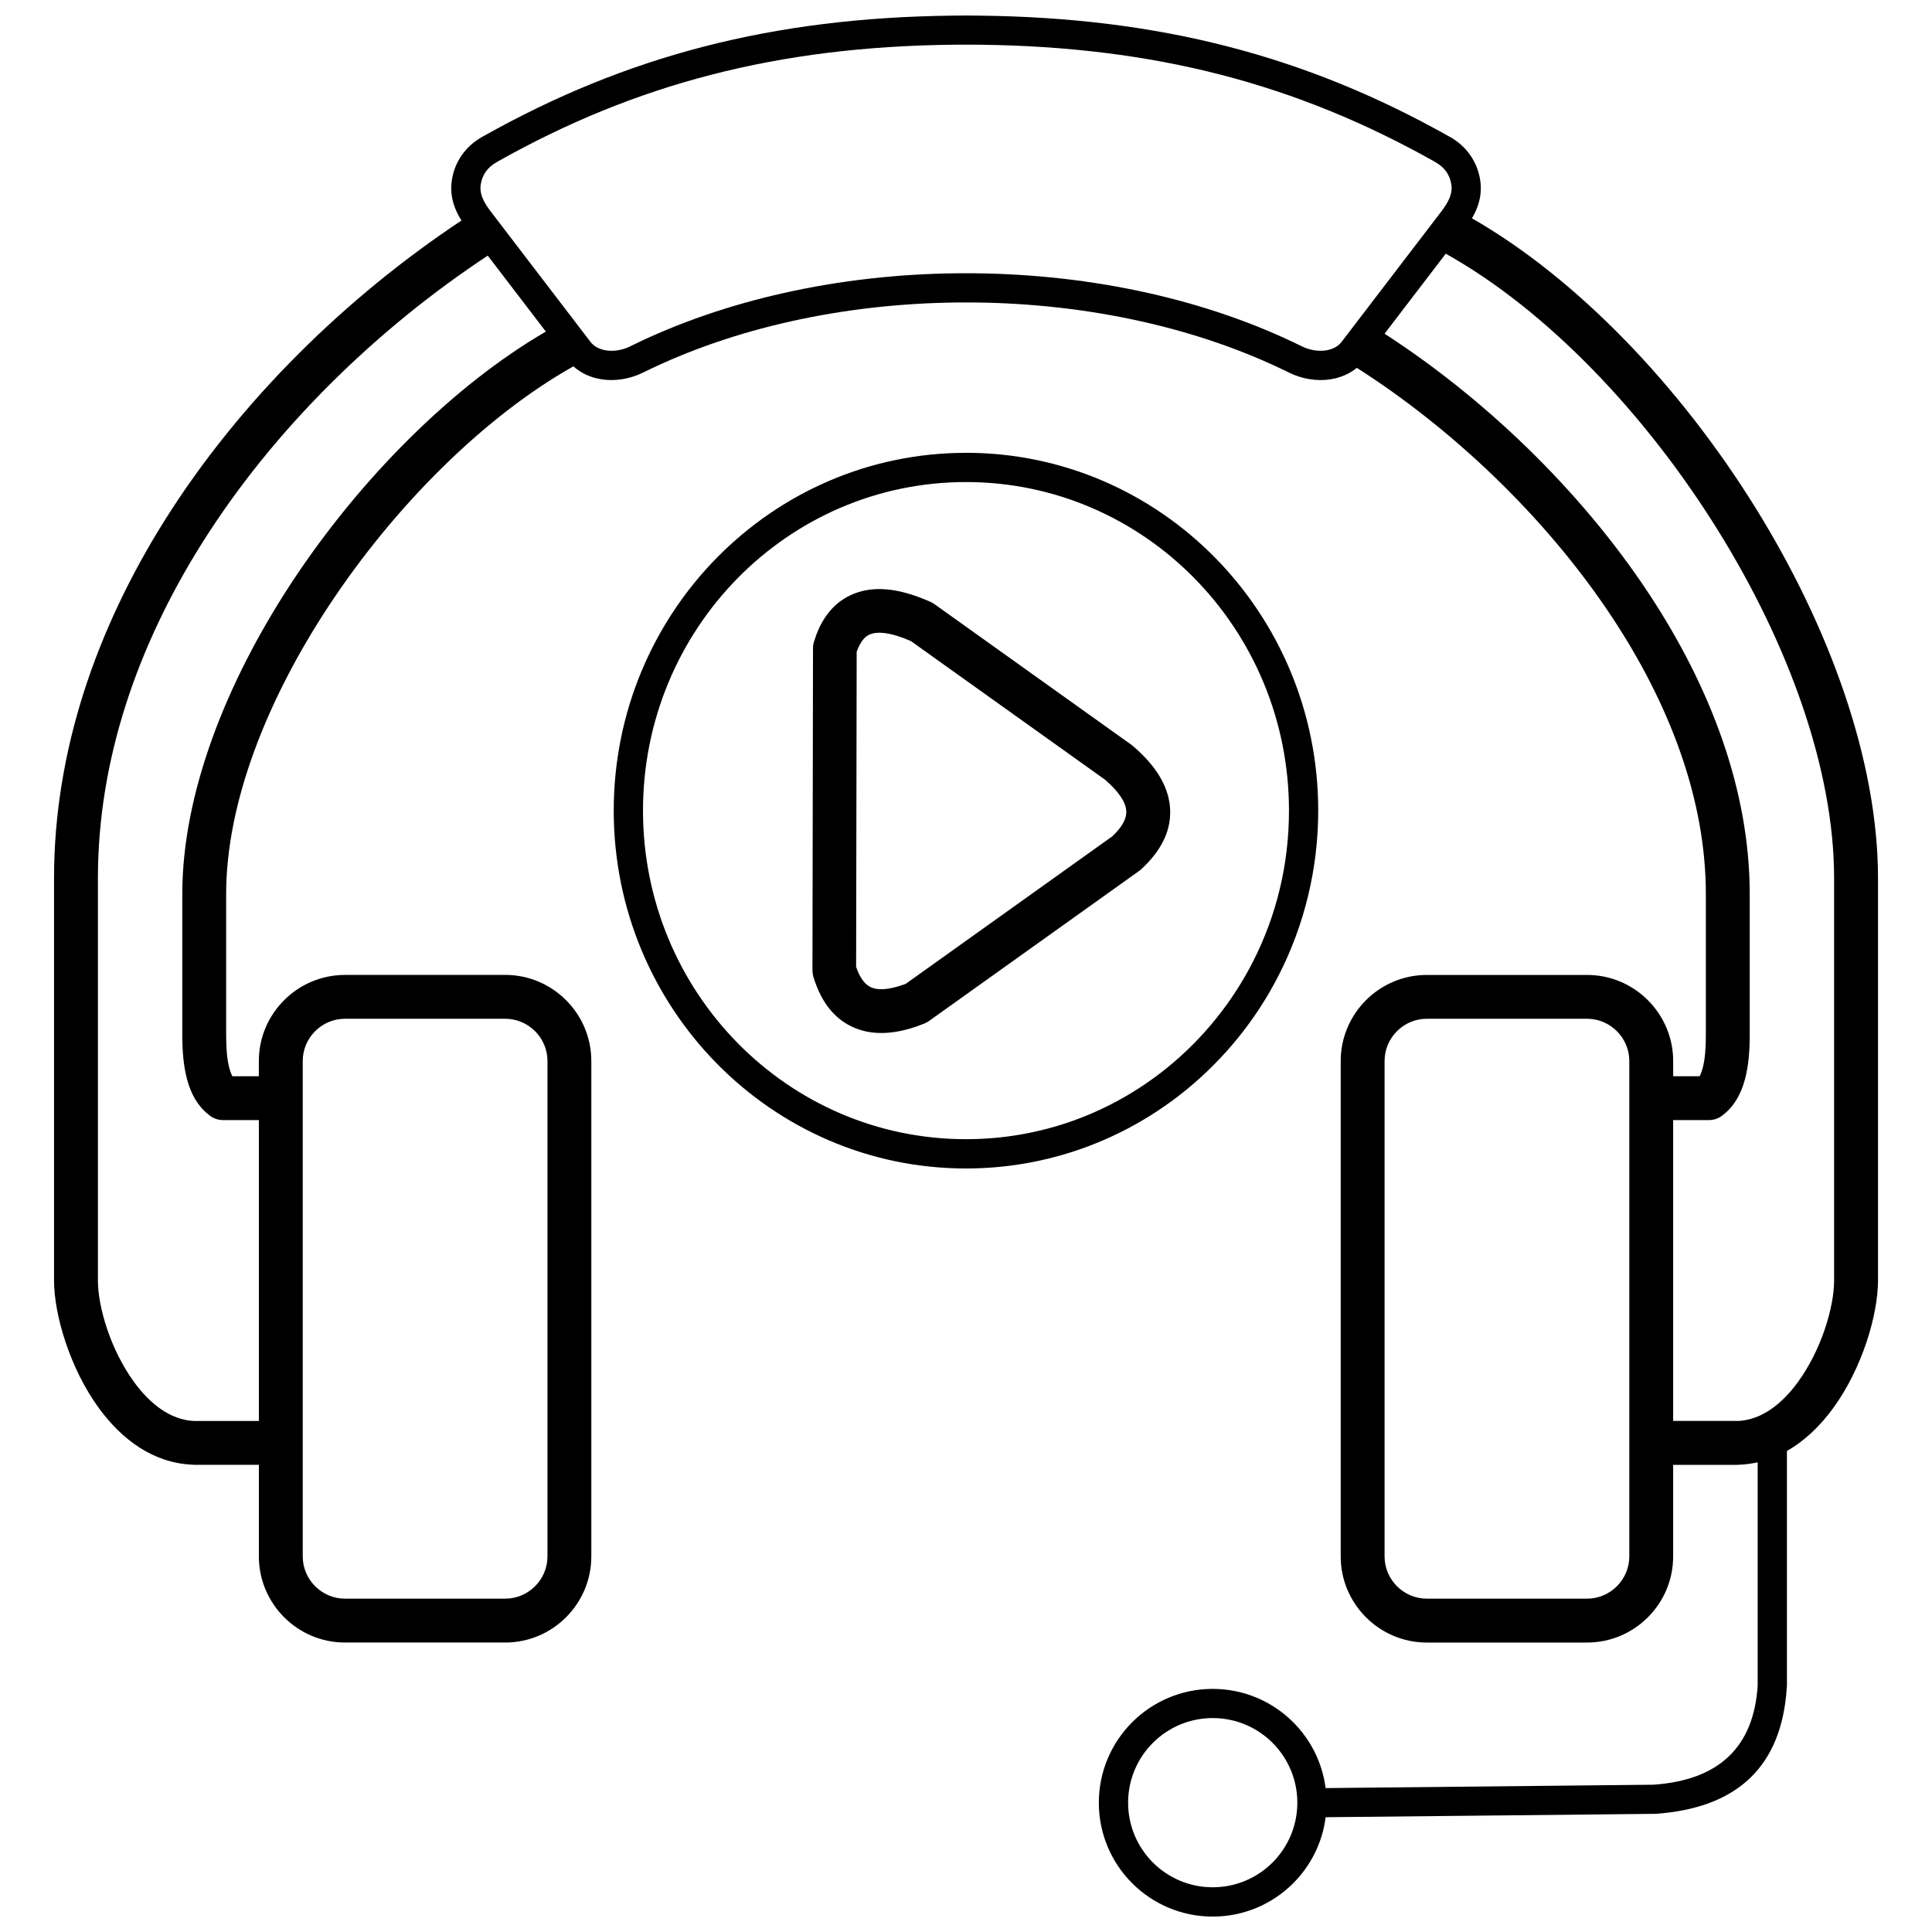 <?xml version="1.0" encoding="UTF-8"?>
<!-- Uploaded to: ICON Repo, www.svgrepo.com, Generator: ICON Repo Mixer Tools -->
<svg width="800px" height="800px" version="1.1" viewBox="144 144 512 512" xmlns="http://www.w3.org/2000/svg">
 <defs>
  <clipPath id="a">
   <path d="m158 148.09h484v503.81h-484z"/>
  </clipPath>
 </defs>
 <g clip-path="url(#a)">
  <path d="m235.41 402.36h42.492c6.277 0 11.984 2.562 16.109 6.695 4.133 4.133 6.695 9.836 6.695 16.113v131.31c0 6.277-2.562 11.984-6.695 16.113-4.133 4.133-9.836 6.695-16.109 6.695h-42.492c-6.277 0-11.984-2.562-16.109-6.695-4.133-4.133-6.695-9.836-6.695-16.109v-24.285h-16.961c-0.242 0-0.48-0.016-0.719-0.043-10.359-0.461-18.625-6.672-24.676-14.926-7.754-10.582-11.93-24.887-11.93-33.84v-106.64c0-33.844 11.309-66.121 29.293-94.789 20.062-31.973 48.461-59.449 78.68-79.52-0.668-1.062-1.242-2.156-1.691-3.305-0.871-2.234-1.25-4.606-0.879-7.219 0.355-2.508 1.25-4.789 2.648-6.785 1.379-1.977 3.219-3.629 5.465-4.894l0.285-0.145c18.953-10.66 38.098-18.496 58.406-23.742 20.402-5.269 41.973-7.922 65.715-8.203l1.891-0.016c2.551-0.012 0.574-0.02 1.875-0.02 1.297 0-0.672 0.008 1.875 0.02l1.891 0.016c23.742 0.277 45.312 2.938 65.715 8.203 20.41 5.273 39.641 13.16 58.684 23.898l0.008-0.012c2.25 1.266 4.086 2.918 5.465 4.894 1.391 1.996 2.289 4.277 2.648 6.785 0.367 2.613-0.008 4.984-0.879 7.219-0.363 0.941-0.816 1.84-1.332 2.719 27.953 16.031 55.129 44.473 75.117 76.672 19.652 31.652 32.492 67.113 32.492 98.23v106.64c0 8.945-4.172 23.258-11.93 33.84-3.379 4.613-7.457 8.59-12.207 11.281v62.234c0 0.18-0.012 0.355-0.039 0.527-1.352 20.734-12.941 31.875-34.777 33.41-0.16 0.012-0.32 0.012-0.477 0.004l-86.953 0.891c-0.863 6.801-3.988 12.891-8.598 17.5-5.461 5.461-13.004 8.836-21.336 8.836-8.328 0-15.875-3.375-21.336-8.836-5.461-5.461-8.836-13.004-8.836-21.336 0-8.328 3.375-15.875 8.836-21.336 5.461-5.461 13.004-8.836 21.336-8.836 8.328 0 15.875 3.375 21.336 8.836 4.598 4.598 7.719 10.676 8.59 17.453l86.922-0.895c17.332-1.219 26.52-9.961 27.578-26.223v-59.215c-1.523 0.34-3.094 0.555-4.719 0.629-0.234 0.031-0.473 0.047-0.719 0.047h-16.961v24.285c0 6.277-2.562 11.984-6.695 16.109-4.133 4.133-9.836 6.695-16.109 6.695h-42.492c-6.277 0-11.984-2.562-16.109-6.695-4.133-4.133-6.695-9.836-6.695-16.109v-131.31c0-6.277 2.562-11.984 6.695-16.113 4.133-4.133 9.836-6.695 16.113-6.695h42.492c6.277 0 11.984 2.562 16.109 6.695 4.133 4.133 6.695 9.836 6.695 16.109v4.039h7.016c0.316-0.578 0.582-1.316 0.812-2.184 0.613-2.301 0.836-5.301 0.836-8.695v-37.398c0-25.312-9.789-50.543-24.773-73.254-17.812-26.992-42.895-50.371-67.719-66.199-2.023 1.656-4.453 2.652-7.035 3.047-3.609 0.551-7.551-0.109-10.934-1.785-12.094-5.981-25.324-10.488-39.102-13.566-14.363-3.207-29.316-4.871-44.191-5.016l-2.312-0.008-2.312 0.008c-14.867 0.152-29.824 1.809-44.191 5.016-13.777 3.078-27.012 7.586-39.102 13.566-3.391 1.676-7.324 2.336-10.934 1.785-2.781-0.422-5.394-1.547-7.504-3.449-23.273 13.09-47.301 36.773-65.023 63.773-16.176 24.645-27.004 51.895-27.004 76.082v37.398c0 3.394 0.223 6.391 0.836 8.695 0.23 0.867 0.5 1.605 0.812 2.184h7.016v-4.039c0-6.277 2.562-11.984 6.695-16.109 4.133-4.133 9.832-6.695 16.109-6.695zm218.64-44.516c0.504 5.891-2.047 11.402-7.648 16.543-0.18 0.16-0.367 0.309-0.566 0.453l-55.52 39.648c-0.402 0.301-0.848 0.559-1.34 0.754-1.262 0.508-2.449 0.926-3.551 1.258-5.75 1.723-10.766 1.672-15.043-0.145-4.461-1.898-7.769-5.527-9.914-10.879-0.359-0.895-0.672-1.785-0.934-2.672l0.012-0.004c-0.156-0.523-0.238-1.078-0.238-1.652l0.148-85.301c-0.004-0.574 0.074-1.16 0.25-1.746 0.379-1.246 0.789-2.352 1.219-3.316 2.18-4.832 5.481-8.043 9.902-9.637 4.059-1.469 8.812-1.375 14.258 0.281 1.844 0.562 3.711 1.266 5.59 2.113l-0.004 0.004c0.336 0.152 0.668 0.34 0.977 0.562l52.039 37.164c0.168 0.117 0.336 0.242 0.496 0.379 6.102 5.199 9.395 10.602 9.875 16.199zm-15.281 7.793c2.641-2.488 3.875-4.766 3.699-6.84-0.207-2.383-2.09-5.113-5.648-8.188l-51.406-36.707c-1.363-0.602-2.602-1.066-3.699-1.402-2.992-0.91-5.324-1.062-6.988-0.461-1.305 0.469-2.383 1.645-3.227 3.512-0.176 0.391-0.336 0.781-0.473 1.164l-0.145 83.5c0.117 0.348 0.23 0.664 0.344 0.949 0.953 2.375 2.18 3.879 3.691 4.519 1.695 0.723 4.094 0.617 7.188-0.309 0.648-0.191 1.297-0.41 1.938-0.656zm-38.77-101.64c25.777 0 49.121 10.625 66.02 27.805 16.883 17.164 27.324 40.859 27.324 67.02 0 7.691-0.918 15.223-2.656 22.465-1.777 7.43-4.418 14.516-7.801 21.145-1.5 2.938-3.133 5.766-4.891 8.477-1.785 2.754-3.699 5.398-5.731 7.918-2.109 2.617-4.359 5.125-6.734 7.508-2.383 2.391-4.887 4.644-7.496 6.754-8.109 6.551-17.316 11.762-27.301 15.297-9.637 3.414-19.984 5.273-30.742 5.273-25.777 0-49.121-10.625-66.02-27.805-16.883-17.164-27.324-40.859-27.324-67.02 0-26.164 10.445-49.859 27.324-67.02 16.898-17.18 40.242-27.805 66.02-27.805zm60.512 33.223c-15.48-15.738-36.875-25.473-60.512-25.473-23.633 0-45.027 9.734-60.512 25.473-15.496 15.754-25.086 37.535-25.086 61.602s9.59 45.848 25.086 61.602c15.48 15.738 36.875 25.473 60.512 25.473 9.883 0 19.359-1.699 28.168-4.816 9.148-3.242 17.59-8.016 25.027-14.027 2.402-1.938 4.691-4 6.863-6.176 2.176-2.18 4.246-4.484 6.191-6.902 1.887-2.34 3.648-4.773 5.273-7.281 1.641-2.523 3.141-5.125 4.496-7.781 3.109-6.086 5.531-12.594 7.164-19.418 1.574-6.586 2.41-13.508 2.41-20.676 0-24.066-9.59-45.848-25.086-61.602zm-187.25-85.473c-29.172 19.273-56.574 45.68-75.836 76.383-16.871 26.891-27.477 57.074-27.477 88.609v106.64c0 7.035 3.379 18.414 9.656 26.98 4.141 5.648 9.488 9.898 15.746 10.215l0.293-0.008h16.961v-79.73h-9.496c-1.504 0-2.879-0.574-3.91-1.516-2.828-2.242-4.606-5.457-5.641-9.348-0.914-3.434-1.246-7.391-1.246-11.648v-37.398c0-26.574 11.59-56.051 28.91-82.441 18.297-27.867 43.109-52.469 67.434-66.609zm253.88-0.516-16.215 21.203c25.695 16.602 51.562 40.883 70.039 68.879 16.168 24.5 26.73 51.891 26.73 79.609v37.398c0 4.258-0.332 8.211-1.246 11.648-1.035 3.894-2.82 7.106-5.641 9.348-1.031 0.941-2.402 1.516-3.91 1.516h-9.496v79.73h16.961l0.293 0.008c6.258-0.316 11.605-4.559 15.746-10.215 6.277-8.566 9.656-19.949 9.656-26.98v-106.64c0-28.895-12.137-62.172-30.723-92.098-19.336-31.145-45.516-58.484-72.176-73.398l-0.02-0.012zm-194.68-47.418c-19.684 5.082-38.223 12.676-56.566 22.992l-0.277 0.172c-1.242 0.699-2.223 1.562-2.918 2.562-0.684 0.98-1.129 2.137-1.312 3.426-0.168 1.188 0.012 2.285 0.422 3.344 0.492 1.262 1.32 2.535 2.316 3.832l26.34 34.441c0.98 1.285 2.484 2.016 4.156 2.273 2.086 0.32 4.375-0.074 6.363-1.059 12.625-6.246 26.457-10.961 40.859-14.176 14.883-3.324 30.383-5.047 45.797-5.195h4.738c15.414 0.156 30.91 1.875 45.793 5.195 14.402 3.219 28.23 7.93 40.859 14.176 1.988 0.984 4.277 1.375 6.363 1.059 1.672-0.254 3.176-0.988 4.156-2.273l26.34-34.441c0.992-1.305 1.824-2.57 2.316-3.832 0.41-1.059 0.59-2.156 0.422-3.344-0.184-1.293-0.629-2.445-1.312-3.426-0.695-1-1.676-1.867-2.918-2.562l0.008-0.012-0.008-0.004c-18.438-10.398-37.062-18.039-56.844-23.148-19.793-5.113-40.758-7.688-63.867-7.961l-1.832-0.016c-1.309-0.008 0.691 0.008-1.844 0.008-2.543 0-0.535-0.016-1.844-0.008l-1.832 0.016c-23.105 0.273-44.074 2.848-63.867 7.961zm-54.559 250.17h-42.492c-3.07 0-5.863 1.258-7.891 3.289-2.031 2.031-3.289 4.824-3.289 7.894v131.31c0 3.07 1.258 5.863 3.289 7.894s4.824 3.289 7.891 3.289h42.492c3.07 0 5.863-1.258 7.894-3.289s3.289-4.824 3.289-7.894v-131.31c0-3.07-1.258-5.863-3.289-7.894s-4.824-3.289-7.894-3.289zm286.7 0h-42.492c-3.07 0-5.863 1.258-7.894 3.289s-3.289 4.824-3.289 7.894v131.31c0 3.07 1.258 5.863 3.289 7.894s4.824 3.289 7.894 3.289h42.492c3.07 0 5.863-1.258 7.891-3.289 2.031-2.031 3.289-4.824 3.289-7.894v-131.31c0-3.07-1.258-5.863-3.289-7.894s-4.824-3.289-7.891-3.289zm-83.363 191.89c-4.055-4.055-9.664-6.566-15.855-6.566s-11.797 2.508-15.855 6.566c-4.055 4.055-6.566 9.664-6.566 15.855 0 6.191 2.508 11.797 6.566 15.855 4.055 4.055 9.664 6.566 15.855 6.566s11.797-2.508 15.855-6.566c4.055-4.055 6.566-9.664 6.566-15.855 0-6.191-2.508-11.797-6.566-15.855z"/>
 </g>
</svg>
